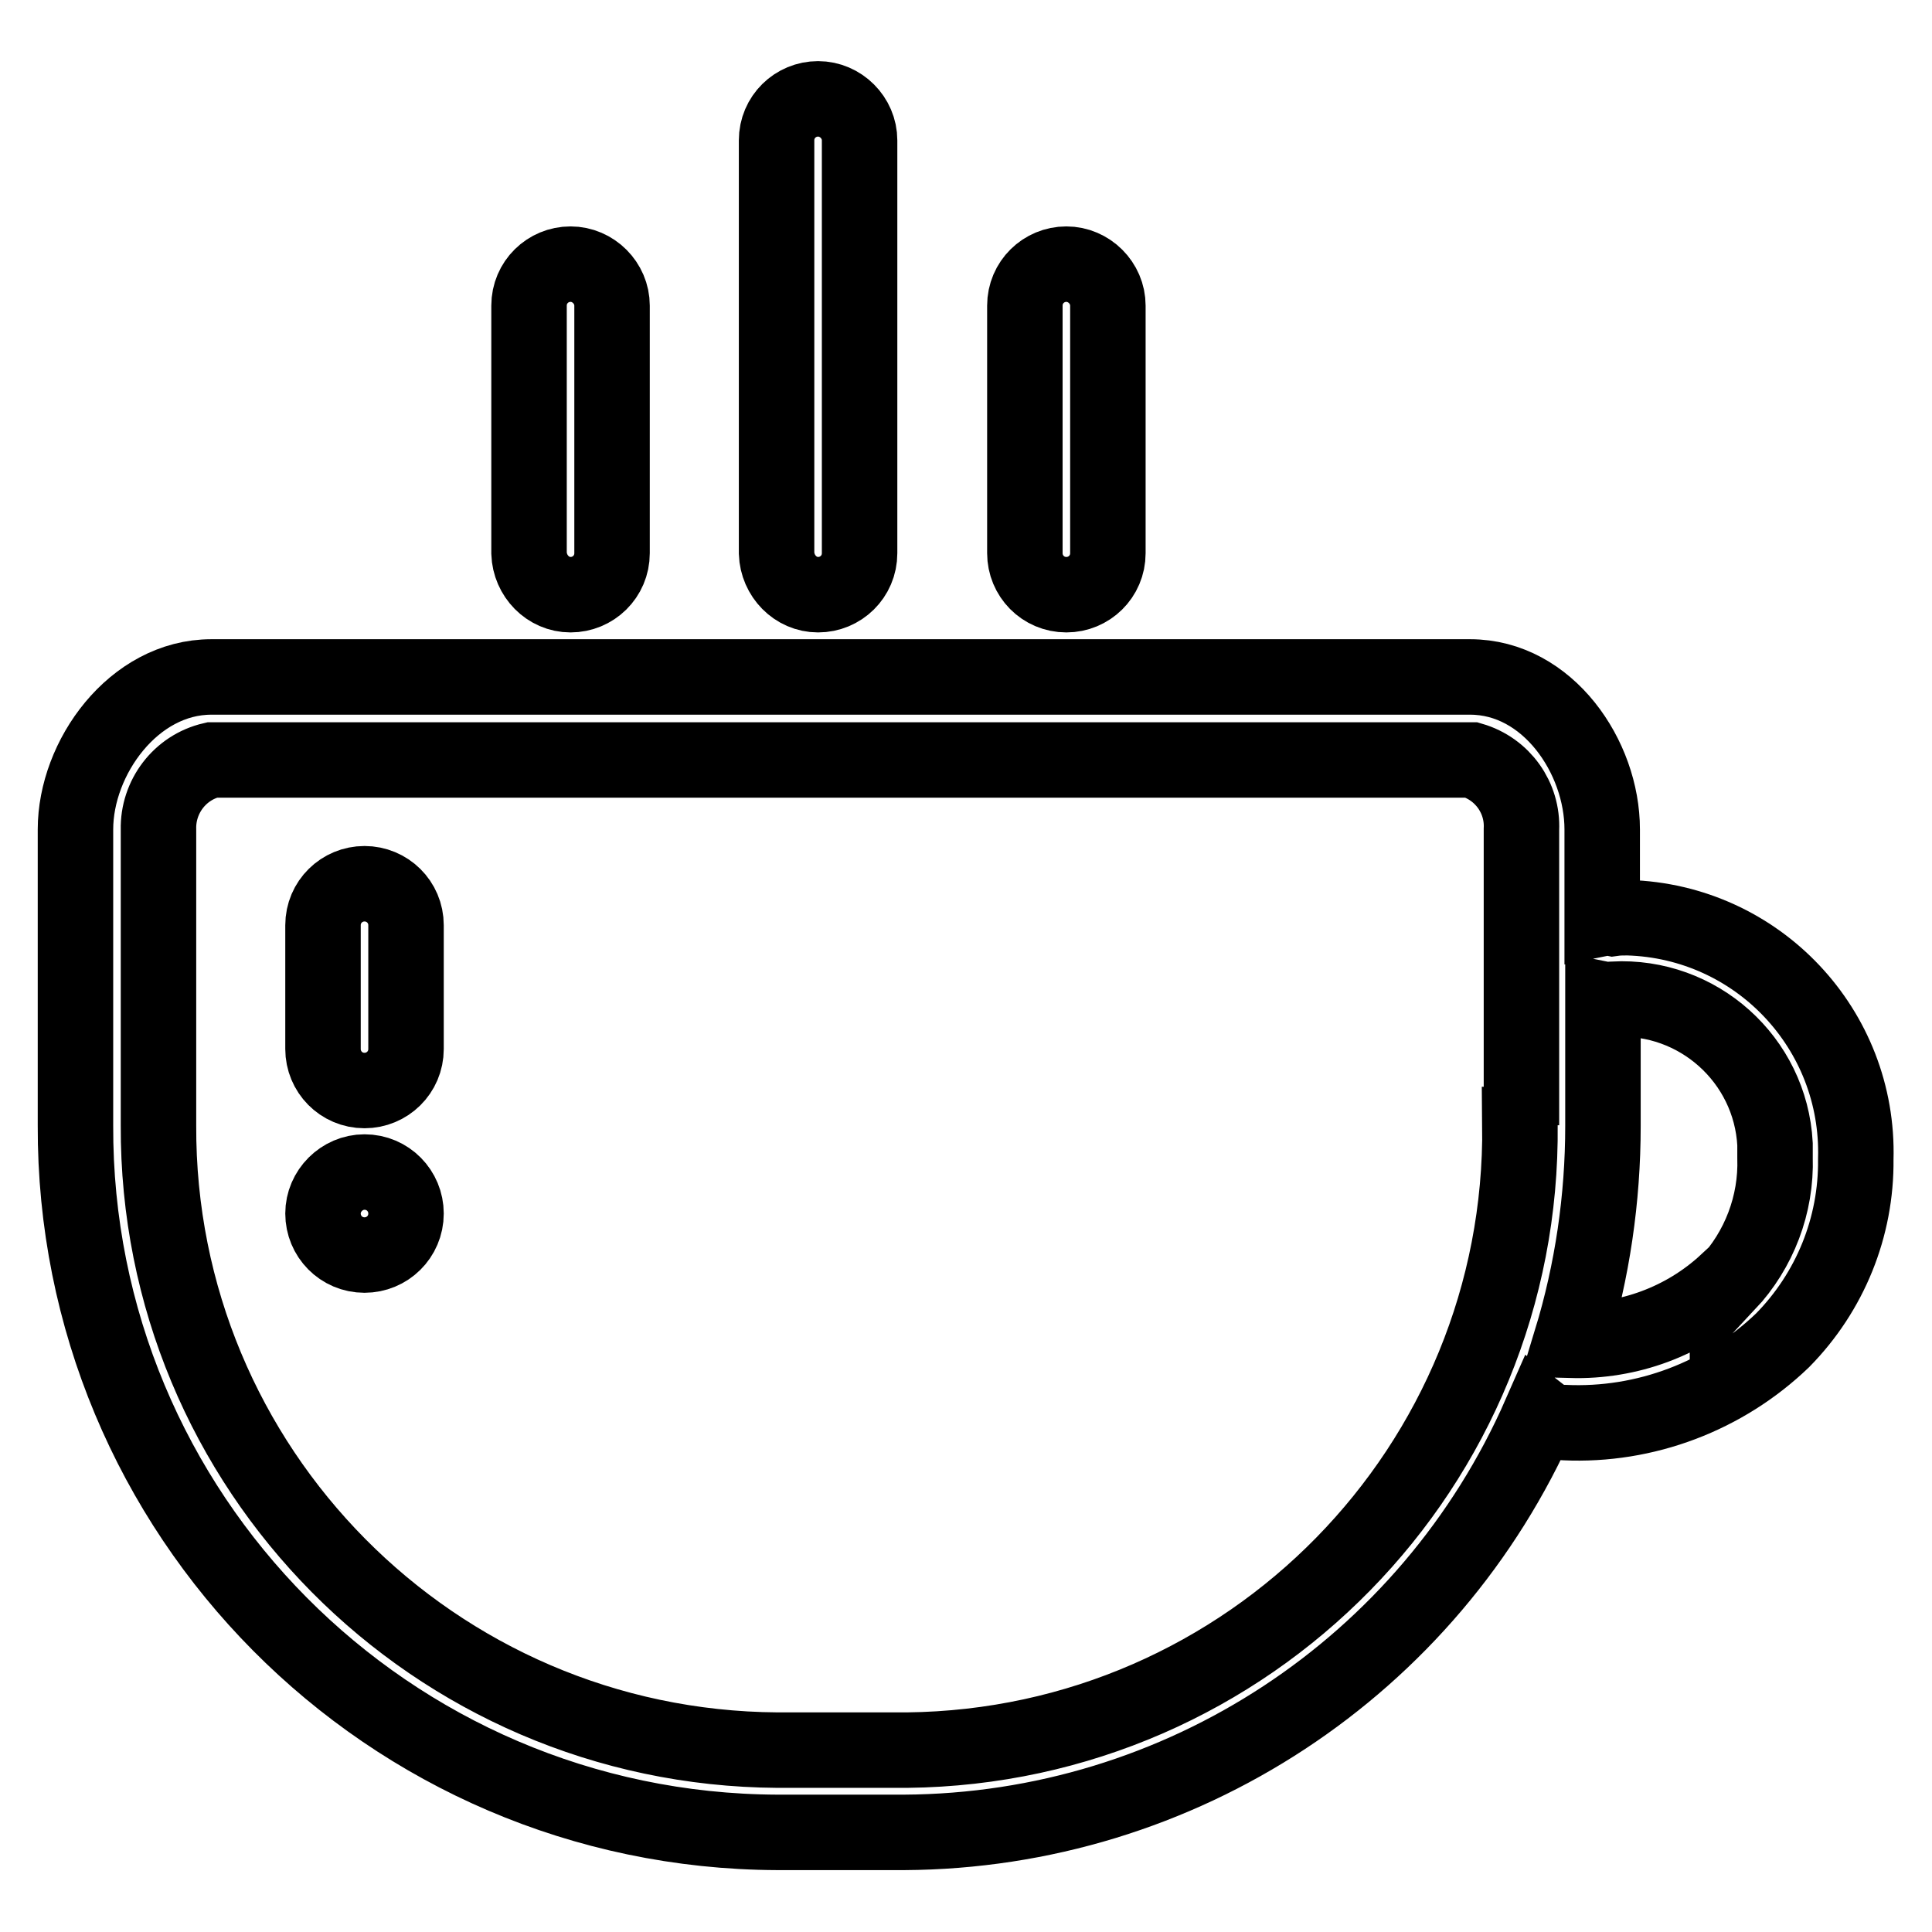 <?xml version="1.0" encoding="utf-8"?>
<!-- Svg Vector Icons : http://www.onlinewebfonts.com/icon -->
<!DOCTYPE svg PUBLIC "-//W3C//DTD SVG 1.1//EN" "http://www.w3.org/Graphics/SVG/1.1/DTD/svg11.dtd">
<svg version="1.1" xmlns="http://www.w3.org/2000/svg" xmlns:xlink="http://www.w3.org/1999/xlink" x="0px" y="0px" viewBox="0 0 256 256" enable-background="new 0 0 256 256" xml:space="preserve">
<g> <path stroke-width="10" fill-opacity="0" stroke="#000000"  d="M213.7,121.7c-0.5-0.1-0.9-0.1-1.4,0v-11.8c0-9.6-7.2-20.2-17.5-20.2H28c-10.3,0-18,10.7-18,20.2v39.2 c-0.2,51.5,41.4,93.5,93,93.7h16.8c36.6-0.2,69.6-21.9,84.3-55.4c0.9,0.7,2,1.1,3.2,1.1c10.7,0.5,21.2-3.5,28.9-10.9 c6.3-6.4,9.8-15,9.7-24c0.5-17.2-13-31.5-30.2-32C215.1,121.6,214.4,121.6,213.7,121.7L213.7,121.7z M201.4,149 c0.5,45.3-35.9,82.4-81.2,82.9c-0.1,0-0.3,0-0.4,0H103c-45.5-0.3-82.2-37.3-82-82.8v-39.2c-0.1-4.3,2.8-8.2,7.1-9.2h166.9 c4.1,1.2,6.8,5,6.6,9.2v39.2V149z M228.8,169.9c-5.6,5.2-13,7.9-20.6,7.7c2.8-9.2,4.2-18.8,4.2-28.4v-16.8c0.5,0.1,0.9,0.1,1.4,0 c11.2-0.6,20.8,8,21.4,19.2c0,0.6,0,1.2,0,1.8c0.2,6.2-2.1,12.2-6.3,16.7V169.9z M75.6,78.8c3,0,5.5-2.4,5.5-5.5l0,0V40.5 c0-3-2.5-5.5-5.5-5.5c-3,0-5.5,2.4-5.5,5.5v32.8C70.2,76.3,72.6,78.8,75.6,78.8L75.6,78.8z M108.4,78.8c3,0,5.5-2.4,5.5-5.5l0,0 V18.6c0-3-2.5-5.5-5.5-5.5c-3,0-5.5,2.4-5.5,5.5v54.7C103,76.3,105.4,78.8,108.4,78.8L108.4,78.8z M141.3,78.8c3,0,5.5-2.4,5.5-5.5 V40.5c0-3-2.5-5.5-5.5-5.5c-3,0-5.5,2.4-5.5,5.5v32.8C135.8,76.3,138.2,78.8,141.3,78.8L141.3,78.8z"/> <path stroke-width="10" fill-opacity="0" stroke="#000000"  d="M48.3,117.1c-3,0-5.5,2.4-5.5,5.5l0,0v16.4c0,3,2.4,5.5,5.5,5.5c3,0,5.5-2.4,5.5-5.5l0,0v-16.4 C53.8,119.5,51.3,117.1,48.3,117.1L48.3,117.1z"/> <path stroke-width="10" fill-opacity="0" stroke="#000000"  d="M42.8,160.8c0,3,2.4,5.5,5.5,5.5c3,0,5.5-2.4,5.5-5.5l0,0c0-3-2.4-5.5-5.5-5.5 C45.3,155.3,42.8,157.8,42.8,160.8z"/></g>
</svg>
